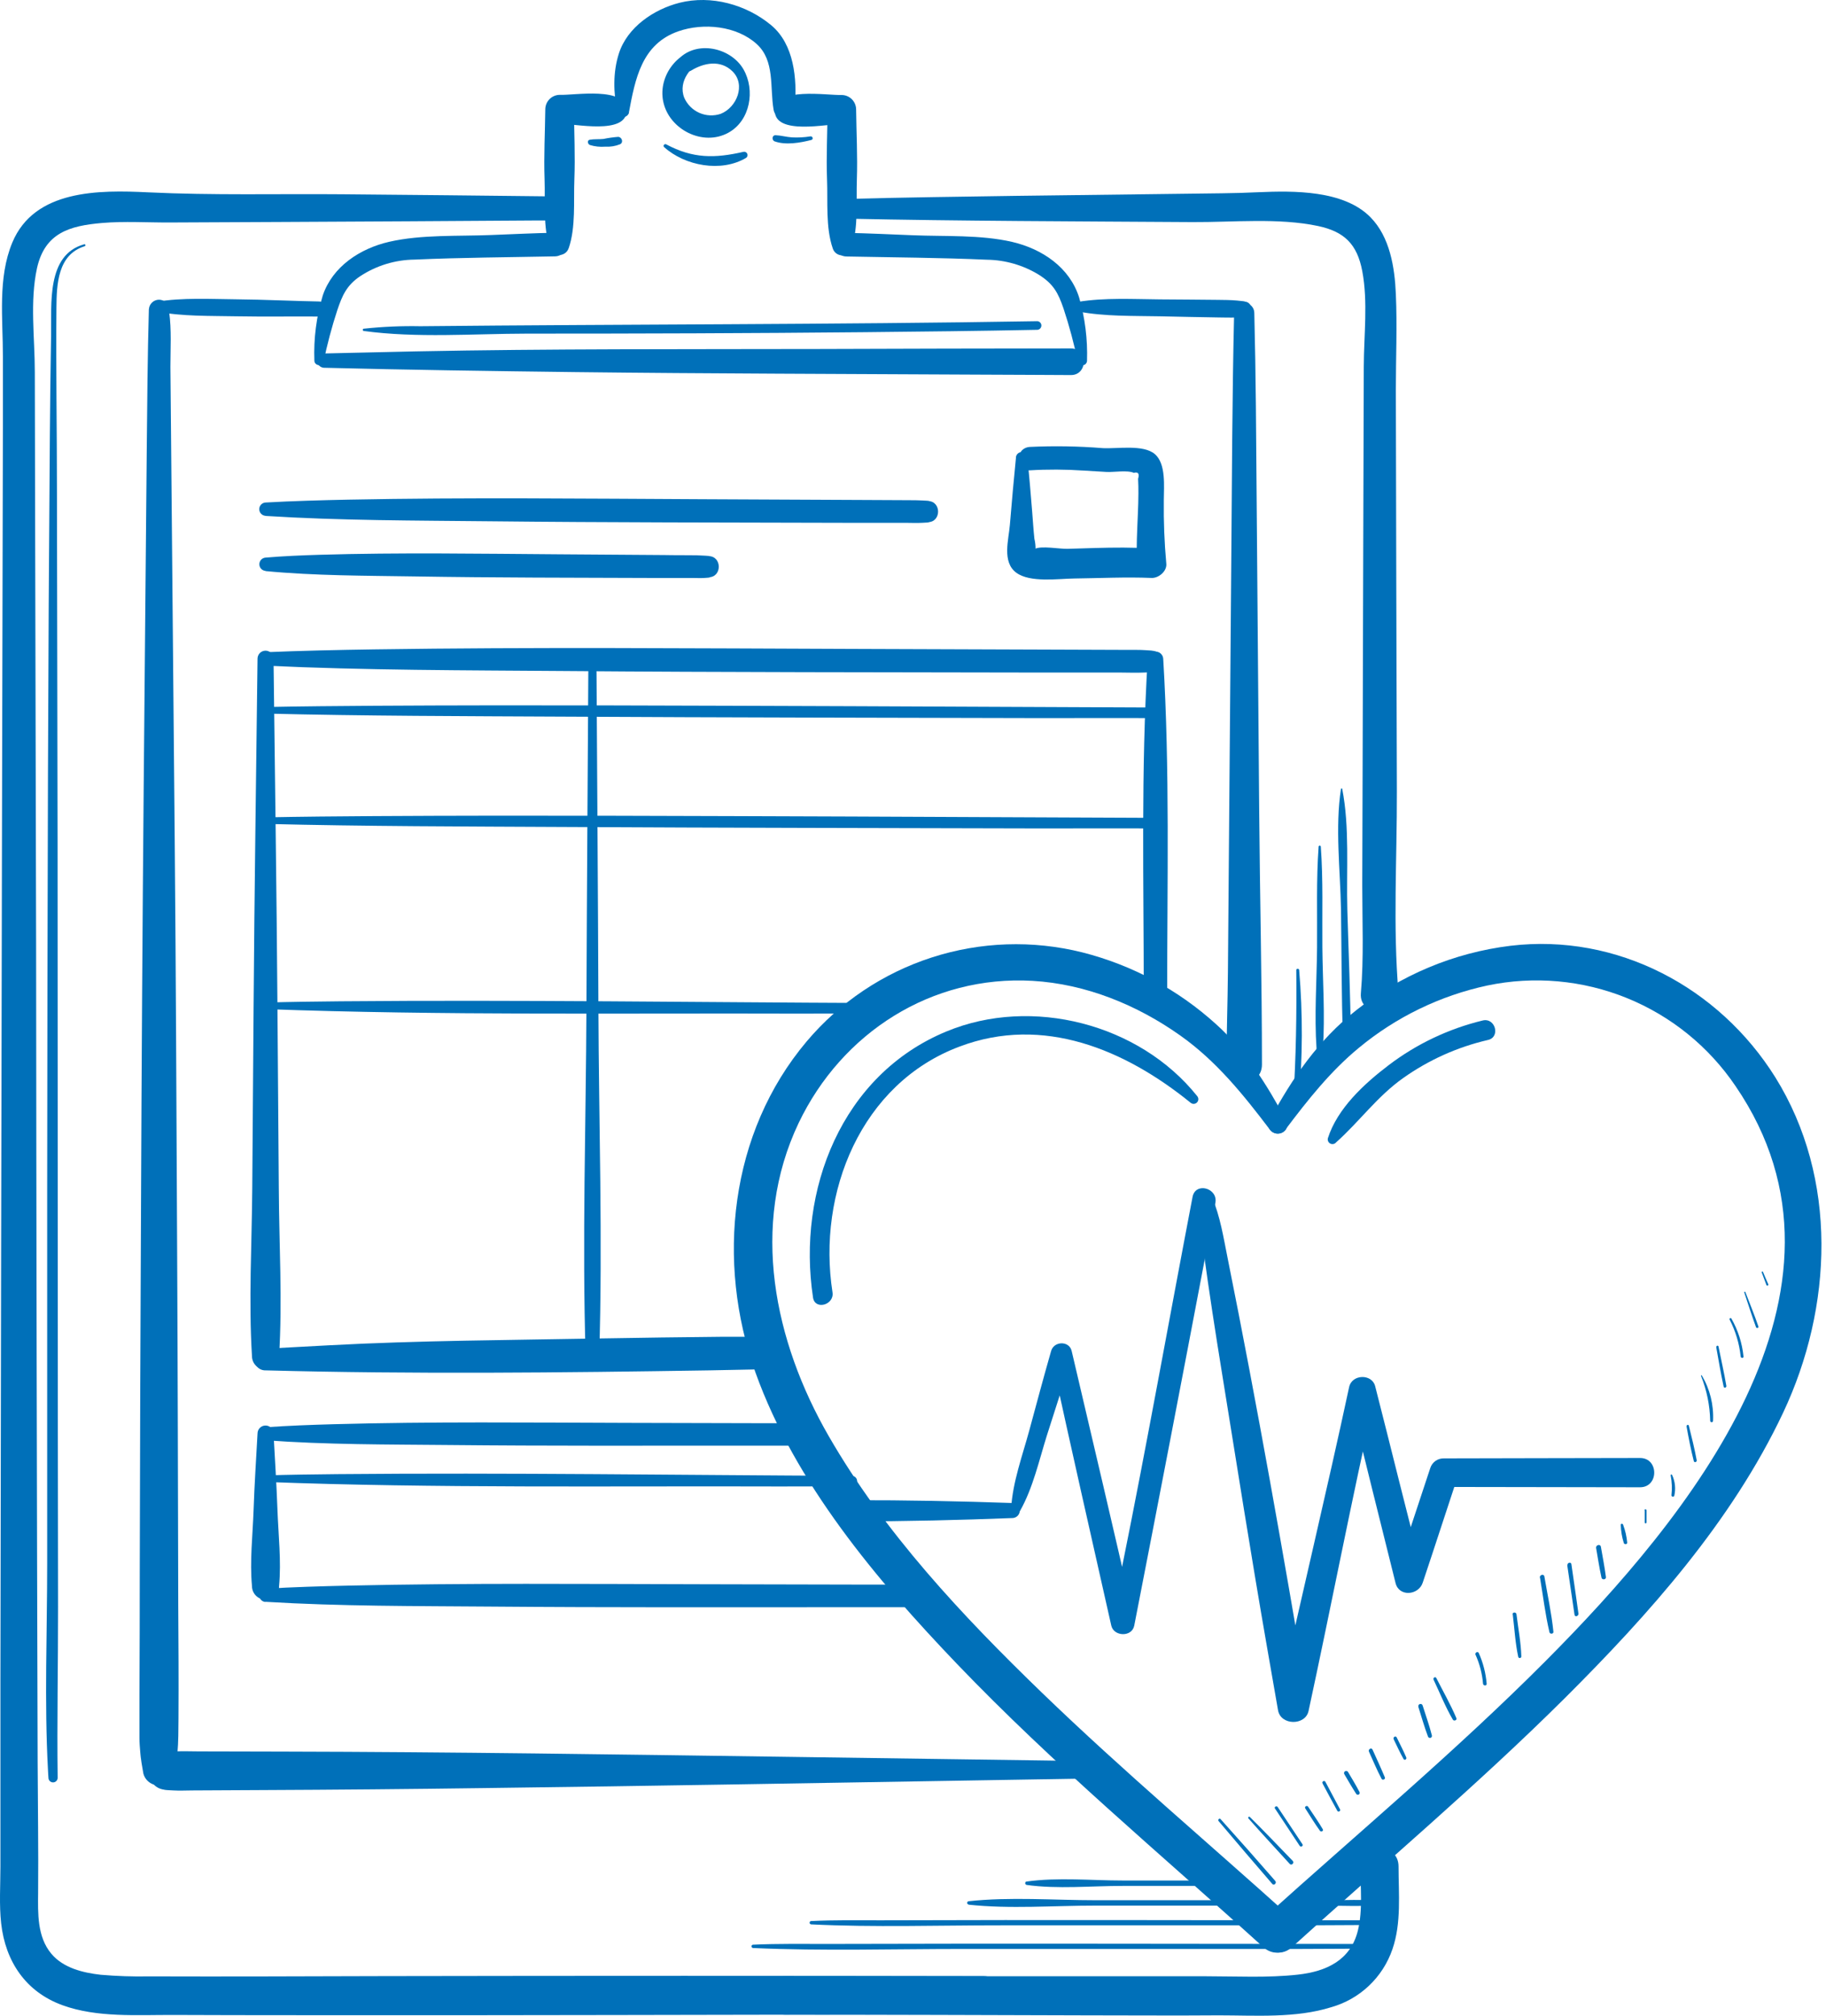 <?xml version="1.0" encoding="UTF-8"?> <svg xmlns="http://www.w3.org/2000/svg" width="290" height="320" viewBox="0 0 290 320" fill="none"> <path d="M193.537 289.102C196.356 292.439 199.196 295.762 202.057 299.073C202.339 299.405 202.82 298.923 202.532 298.598C199.667 295.308 196.773 292.038 193.85 288.79C193.662 288.577 193.362 288.89 193.537 289.102Z" fill="#0070B9"></path> <path d="M198.278 288.683C200.423 291.123 202.657 293.5 204.834 295.902C205.128 296.221 205.615 295.733 205.309 295.42C203.051 293.093 200.811 290.735 198.503 288.452C198.359 288.308 198.14 288.527 198.278 288.683Z" fill="#0070B9"></path> <path d="M202.498 287.119L206.414 293.031C206.595 293.306 207.039 293.031 206.851 292.774C205.546 290.802 204.235 288.833 202.917 286.869C202.748 286.613 202.291 286.869 202.498 287.119Z" fill="#0070B9"></path> <path d="M207.298 287.082C208.067 288.27 208.799 289.497 209.631 290.641C209.819 290.91 210.257 290.641 210.075 290.385C209.356 289.165 208.53 288.001 207.748 286.819C207.567 286.544 207.123 286.819 207.298 287.082Z" fill="#0070B9"></path> <path d="M210.051 283.141C210.827 284.586 211.596 286.037 212.391 287.476C212.547 287.751 212.96 287.507 212.816 287.232C212.053 285.774 211.271 284.329 210.489 282.853C210.333 282.565 209.864 282.853 210.051 283.11V283.141Z" fill="#0070B9"></path> <path d="M213.485 281.627C214.11 282.69 214.736 283.779 215.405 284.805C215.45 284.864 215.515 284.906 215.588 284.92C215.661 284.935 215.737 284.922 215.8 284.883C215.864 284.845 215.912 284.785 215.934 284.713C215.955 284.642 215.95 284.565 215.918 284.498C215.355 283.397 214.698 282.346 214.073 281.276C214.022 281.208 213.948 281.161 213.864 281.145C213.781 281.128 213.694 281.143 213.621 281.186C213.548 281.23 213.493 281.299 213.468 281.38C213.443 281.462 213.449 281.55 213.485 281.627Z" fill="#0070B9"></path> <path d="M217.416 278.086C218.073 279.525 218.667 280.983 219.418 282.39C219.562 282.678 220.043 282.478 219.943 282.171C219.318 280.676 218.642 279.219 217.979 277.755C217.804 277.373 217.241 277.705 217.416 278.086Z" fill="#0070B9"></path> <path d="M221.342 276.116C221.855 277.167 222.336 278.243 222.905 279.244C223.068 279.531 223.456 279.275 223.337 278.993C222.88 277.911 222.33 276.867 221.817 275.816C221.661 275.497 221.191 275.778 221.342 276.091V276.116Z" fill="#0070B9"></path> <path d="M225.242 270.924C225.749 272.5 226.193 274.114 226.781 275.659C226.792 275.7 226.81 275.739 226.836 275.773C226.861 275.807 226.893 275.835 226.93 275.857C226.967 275.878 227.007 275.892 227.049 275.898C227.091 275.904 227.134 275.901 227.175 275.891C227.216 275.88 227.255 275.861 227.288 275.836C227.322 275.81 227.351 275.778 227.372 275.742C227.394 275.705 227.408 275.665 227.414 275.623C227.42 275.581 227.417 275.538 227.406 275.497C227 273.895 226.431 272.319 225.936 270.743C225.805 270.323 225.142 270.505 225.273 270.924H225.242Z" fill="#0070B9"></path> <path d="M227.675 266.651C228.676 268.759 229.552 270.968 230.734 272.994C230.903 273.288 231.435 273.088 231.297 272.757C230.378 270.586 229.183 268.497 228.113 266.395C227.963 266.101 227.538 266.357 227.675 266.651Z" fill="#0070B9"></path> <path d="M234.354 262.723C235 264.168 235.397 265.712 235.53 267.289C235.561 267.659 236.156 267.665 236.106 267.289C235.967 265.608 235.544 263.963 234.855 262.423C234.698 262.072 234.185 262.379 234.342 262.723H234.354Z" fill="#0070B9"></path> <path d="M240.25 256.274C240.519 258.507 240.65 260.828 241.119 263.023C241.133 263.084 241.169 263.138 241.22 263.173C241.271 263.209 241.333 263.224 241.395 263.217C241.457 263.209 241.513 263.178 241.554 263.131C241.594 263.084 241.615 263.023 241.614 262.961C241.545 260.734 241.113 258.482 240.844 256.274C240.8 255.899 240.219 255.892 240.219 256.274H240.25Z" fill="#0070B9"></path> <path d="M244.58 250.456C245.061 253.334 245.412 256.28 246.081 259.12C246.162 259.47 246.763 259.408 246.707 259.032C246.406 256.099 245.768 253.171 245.274 250.275C245.199 249.799 244.48 249.999 244.561 250.469L244.58 250.456Z" fill="#0070B9"></path> <path d="M248.906 248.486C249.294 251.107 249.669 253.734 250.063 256.355C250.126 256.749 250.689 256.58 250.689 256.192C250.326 253.565 249.938 250.938 249.563 248.311C249.5 247.904 248.881 248.079 248.937 248.486H248.906Z" fill="#0070B9"></path> <path d="M253.491 245.758C253.766 247.329 253.998 248.886 254.348 250.469C254.436 250.85 255.099 250.775 255.049 250.369C254.842 248.755 254.523 247.153 254.248 245.552C254.161 245.058 253.404 245.264 253.491 245.758Z" fill="#0070B9"></path> <path d="M257.406 242.08C257.431 243.055 257.593 244.022 257.888 244.952C257.975 245.233 258.451 245.202 258.426 244.883C258.336 243.907 258.115 242.947 257.769 242.03C257.7 241.849 257.4 241.855 257.406 242.08Z" fill="#0070B9"></path> <path d="M261.206 239.747C261.206 240.373 261.206 241.061 261.206 241.717C261.213 241.751 261.232 241.782 261.258 241.803C261.285 241.825 261.319 241.837 261.353 241.837C261.388 241.837 261.421 241.825 261.448 241.803C261.475 241.782 261.493 241.751 261.5 241.717C261.5 241.092 261.5 240.404 261.5 239.747C261.492 239.707 261.471 239.671 261.44 239.645C261.408 239.619 261.369 239.605 261.328 239.605C261.287 239.605 261.248 239.619 261.216 239.645C261.185 239.671 261.164 239.707 261.156 239.747H261.206Z" fill="#0070B9"></path> <path d="M265.33 234.224C265.534 235.264 265.577 236.329 265.455 237.383C265.455 237.639 265.843 237.689 265.906 237.445C266.163 236.333 266.037 235.168 265.549 234.136C265.487 234.005 265.305 234.099 265.33 234.224Z" fill="#0070B9"></path> <path d="M267.851 226.429C268.183 228.306 268.539 230.12 269.002 231.947C269.077 232.247 269.522 232.115 269.465 231.815C269.121 229.97 268.671 228.15 268.214 226.329C268.158 226.104 267.826 226.198 267.87 226.429H267.851Z" fill="#0070B9"></path> <path d="M270.145 218.416C271.061 220.689 271.557 223.109 271.609 225.56C271.609 225.619 271.633 225.677 271.675 225.719C271.717 225.761 271.775 225.785 271.834 225.785C271.894 225.785 271.951 225.761 271.994 225.719C272.036 225.677 272.06 225.619 272.06 225.56C272.187 223.034 271.567 220.528 270.277 218.353C270.239 218.291 270.114 218.353 270.145 218.416Z" fill="#0070B9"></path> <path d="M272.562 213.831C272.938 215.939 273.288 218.047 273.745 220.13C273.807 220.418 274.226 220.293 274.176 220.011C273.813 217.909 273.344 215.826 272.925 213.756C272.881 213.537 272.55 213.631 272.587 213.85L272.562 213.831Z" fill="#0070B9"></path> <path d="M274.691 209.483C275.638 211.312 276.234 213.302 276.449 215.351C276.48 215.639 276.924 215.645 276.899 215.351C276.685 213.228 276.029 211.174 274.972 209.321C274.872 209.139 274.597 209.321 274.691 209.483Z" fill="#0070B9"></path> <path d="M277.008 205.148C277.633 207.025 278.215 208.858 278.884 210.691C278.972 210.928 279.347 210.822 279.266 210.584C278.64 208.745 277.883 206.931 277.189 205.105C277.151 205.011 276.995 205.048 277.026 205.148H277.008Z" fill="#0070B9"></path> <path d="M279.787 201.989C280.038 202.652 280.288 203.309 280.526 203.972C280.531 203.996 280.541 204.018 280.555 204.037C280.57 204.056 280.589 204.071 280.61 204.082C280.631 204.093 280.654 204.099 280.678 204.1C280.702 204.101 280.726 204.097 280.748 204.087C280.77 204.078 280.79 204.064 280.806 204.046C280.822 204.028 280.834 204.007 280.84 203.984C280.847 203.961 280.849 203.937 280.845 203.913C280.842 203.89 280.833 203.867 280.82 203.847C280.532 203.222 280.263 202.558 279.988 201.908C279.938 201.795 279.744 201.877 279.787 201.989Z" fill="#0070B9"></path> <path d="M128.794 305.498C138.803 305.986 148.937 305.642 158.964 305.648C175.12 305.648 191.28 305.648 207.444 305.648C211.147 305.648 214.806 305.592 218.559 305.592C219.185 305.592 219.185 304.853 218.559 304.853C192.287 304.853 166.126 304.76 139.91 304.853C136.213 304.853 132.491 304.791 128.8 304.972C128.738 304.982 128.682 305.013 128.641 305.061C128.6 305.109 128.578 305.169 128.578 305.232C128.578 305.295 128.6 305.355 128.641 305.403C128.682 305.45 128.738 305.482 128.8 305.492L128.794 305.498Z" fill="#0070B9"></path> <path d="M119.574 309.251C130.721 309.745 141.949 309.395 153.103 309.401C170.885 309.401 188.667 309.401 206.449 309.401C210.484 309.401 214.806 309.345 218.56 309.345C219.185 309.345 219.185 308.607 218.56 308.607C189.785 308.607 160.641 308.513 131.684 308.607C127.656 308.607 123.602 308.544 119.574 308.726C119.512 308.735 119.455 308.767 119.415 308.814C119.374 308.862 119.351 308.923 119.351 308.985C119.351 309.048 119.374 309.109 119.415 309.156C119.455 309.204 119.512 309.235 119.574 309.245V309.251Z" fill="#0070B9"></path> <path d="M211.43 302.539C213.789 302.539 216.203 302.67 218.549 302.464C218.647 302.464 218.741 302.425 218.81 302.356C218.879 302.286 218.918 302.193 218.918 302.095C218.918 301.997 218.879 301.903 218.81 301.834C218.741 301.764 218.647 301.726 218.549 301.726C216.203 301.525 213.789 301.663 211.43 301.657C211.322 301.67 211.223 301.722 211.151 301.803C211.079 301.884 211.039 301.989 211.039 302.098C211.039 302.207 211.079 302.311 211.151 302.393C211.223 302.474 211.322 302.526 211.43 302.539Z" fill="#0070B9"></path> <path d="M153.811 302.37C160.404 303.083 167.367 302.514 173.985 302.52C180.703 302.52 187.278 302.52 194.159 302.52C194.219 302.528 194.281 302.522 194.339 302.504C194.397 302.486 194.451 302.455 194.497 302.415C194.543 302.374 194.579 302.325 194.604 302.269C194.629 302.213 194.642 302.153 194.642 302.092C194.642 302.031 194.629 301.97 194.604 301.915C194.579 301.859 194.543 301.809 194.497 301.769C194.451 301.728 194.397 301.698 194.339 301.68C194.281 301.662 194.219 301.656 194.159 301.663C187.278 301.663 180.703 301.663 173.985 301.663C167.367 301.663 160.411 301.107 153.824 301.826C153.762 301.836 153.705 301.867 153.665 301.915C153.624 301.962 153.601 302.023 153.601 302.085C153.601 302.148 153.624 302.209 153.665 302.256C153.705 302.304 153.762 302.335 153.824 302.345L153.811 302.37Z" fill="#0070B9"></path> <path d="M211.43 298.16C213.789 298.16 216.203 298.291 218.549 298.085C218.647 298.085 218.741 298.046 218.81 297.977C218.879 297.908 218.918 297.814 218.918 297.716C218.918 297.618 218.879 297.524 218.81 297.455C218.741 297.386 218.647 297.347 218.549 297.347C216.203 297.147 213.789 297.284 211.43 297.278C211.322 297.291 211.223 297.343 211.151 297.424C211.079 297.505 211.039 297.61 211.039 297.719C211.039 297.828 211.079 297.933 211.151 298.014C211.223 298.095 211.322 298.147 211.43 298.16Z" fill="#0070B9"></path> <path d="M162.998 299.23C167.939 299.93 173.332 299.386 178.305 299.392C183.584 299.392 189.158 299.392 194.162 299.392C194.223 299.4 194.284 299.394 194.343 299.376C194.401 299.358 194.455 299.327 194.5 299.287C194.546 299.246 194.583 299.197 194.608 299.141C194.633 299.085 194.646 299.025 194.646 298.964C194.646 298.903 194.633 298.842 194.608 298.787C194.583 298.731 194.546 298.681 194.5 298.641C194.455 298.6 194.401 298.57 194.343 298.552C194.284 298.534 194.223 298.528 194.162 298.535C189.158 298.535 183.584 298.535 178.305 298.535C173.332 298.535 167.946 298.004 163.01 298.704C162.76 298.742 162.754 299.173 163.01 299.205L162.998 299.23Z" fill="#0070B9"></path> <path d="M205.872 153.985C205.941 160.966 205.834 167.878 205.384 174.847C205.346 175.416 206.216 175.403 206.26 174.847C206.892 167.908 206.915 160.928 206.328 153.985C206.319 153.931 206.292 153.882 206.25 153.846C206.208 153.811 206.155 153.791 206.1 153.791C206.045 153.791 205.992 153.811 205.95 153.846C205.909 153.882 205.881 153.931 205.872 153.985Z" fill="#0070B9"></path> <path d="M209.421 134.387C209.033 139.704 209.221 145.109 209.171 150.438C209.121 155.768 208.727 161.197 209.089 166.496C209.103 166.62 209.162 166.734 209.255 166.817C209.348 166.9 209.468 166.946 209.593 166.946C209.718 166.946 209.838 166.9 209.931 166.817C210.024 166.734 210.083 166.62 210.096 166.496C210.459 161.197 210.065 155.755 210.015 150.438C209.965 145.121 210.153 139.698 209.765 134.387C209.757 134.347 209.736 134.311 209.704 134.285C209.673 134.259 209.634 134.245 209.593 134.245C209.552 134.245 209.513 134.259 209.481 134.285C209.45 134.311 209.429 134.347 209.421 134.387Z" fill="#0070B9"></path> <path d="M212.973 125.21C212.016 131.372 212.867 138.196 212.973 144.421C213.067 151.226 213.048 158.045 213.28 164.851C213.28 165.017 213.346 165.176 213.463 165.293C213.58 165.41 213.739 165.476 213.905 165.476C214.071 165.476 214.23 165.41 214.348 165.293C214.465 165.176 214.531 165.017 214.531 164.851C214.475 158.045 214.174 151.226 213.98 144.421C213.805 138.165 214.374 131.328 213.161 125.21C213.161 125.141 213.017 125.135 213.011 125.21H212.973Z" fill="#0070B9"></path> <path d="M190.127 174.002C180.944 162.517 163.854 158.132 150.318 163.743C133.647 170.624 126.547 188.99 129.124 205.999C129.437 208.026 132.534 207.169 132.214 205.148C129.762 189.403 136.731 171.994 152.413 166.139C165.675 161.135 178.686 166.627 189.076 175.053C189.218 175.179 189.403 175.246 189.593 175.241C189.782 175.235 189.963 175.157 190.097 175.023C190.231 174.889 190.309 174.708 190.315 174.519C190.32 174.329 190.253 174.144 190.127 174.002Z" fill="#0070B9"></path> <path d="M212.13 181.415C215.883 178.081 218.698 174.078 222.845 171.144C226.902 168.269 231.481 166.214 236.326 165.095C238.334 164.632 237.483 161.517 235.475 162.005C230.062 163.315 224.979 165.73 220.543 169.098C216.684 172.032 212.411 175.936 210.891 180.69C210.85 180.848 210.862 181.016 210.925 181.168C210.988 181.319 211.099 181.445 211.241 181.528C211.383 181.61 211.548 181.643 211.711 181.623C211.873 181.603 212.025 181.53 212.142 181.415H212.13Z" fill="#0070B9"></path> <path d="M57.748 52.541C66.187 53.692 75.151 52.979 83.64 52.966C101.543 52.966 119.452 52.91 137.355 52.735C146.494 52.647 155.627 52.541 164.766 52.359C164.937 52.343 165.095 52.264 165.21 52.137C165.325 52.011 165.389 51.846 165.389 51.674C165.389 51.503 165.325 51.338 165.21 51.212C165.095 51.085 164.937 51.006 164.766 50.989C132.101 51.54 99.428 51.459 66.756 51.79C63.748 51.73 60.74 51.862 57.748 52.184C57.573 52.184 57.573 52.516 57.748 52.541Z" fill="#0070B9"></path> <path d="M93.646 23.009C94.455 23.26 95.305 23.354 96.148 23.284C96.948 23.331 97.747 23.198 98.488 22.896C99.07 22.602 98.757 21.745 98.175 21.727C97.389 21.788 96.608 21.898 95.836 22.058C95.116 22.133 94.385 22.058 93.671 22.183C93.208 22.265 93.327 22.871 93.671 23.009H93.646Z" fill="#0070B9"></path> <path d="M128.699 21.651C127.731 21.807 126.75 21.859 125.771 21.808C124.896 21.752 124.045 21.501 123.169 21.464C122.581 21.464 122.544 22.265 123.038 22.446C124.789 23.072 127.098 22.671 128.855 22.221C129.231 22.121 129.068 21.595 128.699 21.651Z" fill="#0070B9"></path> <path d="M105.468 23.346C108.771 26.337 114.539 27.413 118.486 25.067C118.589 24.998 118.666 24.896 118.702 24.777C118.738 24.658 118.731 24.53 118.683 24.416C118.635 24.302 118.548 24.208 118.438 24.151C118.327 24.093 118.2 24.077 118.079 24.103C113.5 25.154 110.06 25.186 105.8 22.915C105.537 22.777 105.23 23.128 105.468 23.346Z" fill="#0070B9"></path> <path d="M13.342 38.791C7.368 40.462 8.2 48.225 8.113 53.267C8.021 58.559 7.956 63.851 7.919 69.143C7.777 86.987 7.677 104.832 7.619 122.677C7.548 144.758 7.506 166.836 7.493 188.909C7.493 208.676 7.493 228.443 7.493 248.211C7.493 259.095 7.031 270.105 7.619 280.977C7.619 281.408 7.687 281.921 7.694 282.228C7.694 282.422 7.771 282.608 7.908 282.745C8.045 282.882 8.231 282.96 8.425 282.96C8.62 282.96 8.806 282.882 8.943 282.745C9.08 282.608 9.157 282.422 9.157 282.228C9.039 273.389 9.232 264.118 9.22 255.148C9.191 236.694 9.176 218.241 9.176 199.787C9.176 177.956 9.166 156.129 9.145 134.306C9.12 115.51 9.086 96.715 9.045 77.919C9.045 68.217 8.876 58.527 8.963 48.806C8.995 45.084 9.182 40.412 13.442 39.092C13.485 39.08 13.521 39.052 13.542 39.014C13.564 38.976 13.57 38.931 13.558 38.888C13.546 38.846 13.518 38.81 13.48 38.788C13.442 38.767 13.397 38.761 13.355 38.773L13.342 38.791Z" fill="#0070B9"></path> <path d="M93.448 104.567C93.342 123.021 93.204 141.474 93.136 159.928C93.067 178.381 92.441 196.872 93.01 215.288C93.01 215.574 93.124 215.847 93.326 216.049C93.527 216.251 93.801 216.364 94.086 216.364C94.372 216.364 94.645 216.251 94.847 216.049C95.049 215.847 95.162 215.574 95.162 215.288C95.732 196.872 95.1 178.381 95.037 159.928C94.975 141.474 94.831 123.021 94.725 104.567C94.725 104.401 94.659 104.242 94.541 104.125C94.424 104.007 94.265 103.942 94.099 103.942C93.933 103.942 93.774 104.007 93.657 104.125C93.539 104.242 93.473 104.401 93.473 104.567H93.448Z" fill="#0070B9"></path> <path d="M42.154 113.281C58.03 113.675 73.906 113.688 89.783 113.769C115.061 113.907 140.333 113.938 165.611 114C171.178 114 177.803 113.969 182.895 114C183.105 113.982 183.301 113.886 183.444 113.73C183.587 113.574 183.666 113.37 183.666 113.159C183.666 112.948 183.587 112.744 183.444 112.588C183.301 112.432 183.105 112.336 182.895 112.318C167.688 112.274 150.954 112.161 135.266 112.111C109.988 112.03 84.709 111.892 59.438 112.043C53.676 112.08 47.915 112.13 42.154 112.243C42.023 112.257 41.903 112.319 41.816 112.416C41.728 112.514 41.68 112.64 41.68 112.771C41.68 112.902 41.728 113.029 41.816 113.126C41.903 113.224 42.023 113.286 42.154 113.3V113.281Z" fill="#0070B9"></path> <path d="M42.154 235.262C69.377 236.288 96.689 235.887 123.925 235.981C127.547 235.981 132.219 235.95 135.353 235.981C135.564 235.963 135.76 235.867 135.903 235.711C136.046 235.555 136.125 235.351 136.125 235.14C136.125 234.928 136.046 234.725 135.903 234.569C135.76 234.413 135.564 234.317 135.353 234.299C108.737 234.186 80.693 233.773 53.582 234.023C49.773 234.061 45.963 234.111 42.154 234.224C42.023 234.238 41.903 234.299 41.816 234.397C41.728 234.495 41.68 234.621 41.68 234.752C41.68 234.883 41.728 235.01 41.816 235.107C41.903 235.205 42.023 235.266 42.154 235.281V235.262Z" fill="#0070B9"></path> <path d="M42.154 130.796C58.03 131.19 73.906 131.203 89.783 131.284C115.061 131.422 140.333 131.453 165.611 131.516C171.178 131.516 177.803 131.484 182.895 131.516C183.105 131.497 183.301 131.401 183.444 131.245C183.587 131.089 183.666 130.886 183.666 130.674C183.666 130.463 183.587 130.259 183.444 130.103C183.301 129.948 183.105 129.851 182.895 129.833C167.688 129.789 150.954 129.676 135.266 129.626C109.988 129.545 84.709 129.408 59.438 129.558C53.676 129.595 47.915 129.645 42.154 129.758C42.023 129.772 41.903 129.834 41.816 129.931C41.728 130.029 41.68 130.155 41.68 130.286C41.68 130.417 41.728 130.544 41.816 130.641C41.903 130.739 42.023 130.801 42.154 130.815V130.796Z" fill="#0070B9"></path> <path d="M42.154 160.197C70.335 161.223 98.597 160.822 126.79 160.916C130.58 160.916 135.441 160.885 138.744 160.916C138.954 160.898 139.151 160.801 139.293 160.646C139.436 160.49 139.516 160.286 139.516 160.075C139.516 159.863 139.436 159.66 139.293 159.504C139.151 159.348 138.954 159.252 138.744 159.233C111.182 159.121 82.17 158.708 54.108 158.958C50.123 158.996 46.139 159.046 42.154 159.158C42.023 159.173 41.903 159.234 41.816 159.332C41.728 159.429 41.68 159.556 41.68 159.687C41.68 159.818 41.728 159.944 41.816 160.042C41.903 160.14 42.023 160.201 42.154 160.216V160.197Z" fill="#0070B9"></path> <path d="M204.165 179.301C207.681 174.64 211.265 170.099 215.788 166.364C221.703 161.463 228.713 158.061 236.224 156.45C243.636 154.901 251.342 155.592 258.36 158.436C265.377 161.28 271.39 166.148 275.633 172.42C297.878 204.948 267.883 241.192 245.464 263.693C231.182 278.03 215.65 291.01 200.637 304.553C197.547 307.337 202.12 311.897 205.197 309.113C219.672 295.977 234.598 283.416 248.479 269.623C261.884 256.267 275.039 241.536 283.19 224.271C291.078 207.544 291.948 187.076 281.939 171.006C272.981 156.706 256.811 148.13 239.896 150.144C230.921 151.238 222.424 154.793 215.344 160.415C209.338 165.138 205.254 171.144 201.644 177.799C200.712 179.526 203.083 180.789 204.209 179.301H204.165Z" fill="#0070B9"></path> <path d="M204.226 177.799C201.23 172.263 197.889 166.865 193.166 162.624C187.121 157.128 179.817 153.203 171.898 151.195C164.007 149.222 155.721 149.5 147.981 151.999C140.241 154.498 133.357 159.117 128.11 165.332C115.874 179.839 113.672 200.288 119.978 217.878C126.283 235.468 139.169 250.757 151.968 264.131C167.263 280.101 184.265 294.282 200.642 309.12C203.719 311.903 208.298 307.343 205.208 304.559C191.978 292.63 178.347 281.139 165.524 268.766C152.825 256.499 140.464 243.344 131.6 227.962C122.949 212.949 119.09 194.564 126.834 178.287C133.715 163.9 147.977 154.798 163.978 155.712C172.442 156.2 180.587 159.527 187.461 164.4C193.179 168.448 197.47 173.783 201.661 179.307C202.787 180.796 205.164 179.532 204.226 177.806V177.799Z" fill="#0070B9"></path> <path d="M160.853 238.608C152.365 238.314 143.845 238.146 135.35 238.164C133.185 238.164 133.185 241.53 135.35 241.523C143.845 241.523 152.365 241.317 160.853 240.992C161.154 240.97 161.436 240.835 161.642 240.614C161.847 240.393 161.961 240.102 161.961 239.8C161.961 239.498 161.847 239.207 161.642 238.986C161.436 238.765 161.154 238.63 160.853 238.608Z" fill="#0070B9"></path> <path d="M162.006 239.847C164.064 236.213 165.033 231.79 166.278 227.836C167.598 223.664 168.943 219.667 170.2 215.288H166.935C170.063 229.676 173.278 243.819 176.487 258.056C176.887 259.833 179.784 259.933 180.14 258.056C183.964 238.456 187.739 218.856 191.463 199.255C191.982 196.497 192.495 193.732 193.02 190.973C193.477 188.615 189.892 187.608 189.405 189.979C185.651 209.577 182.142 229.3 178.182 248.861C177.626 251.607 177.013 254.04 176.487 257.168H180.14C176.856 242.781 173.541 228.681 170.2 214.475C169.813 212.811 167.379 212.886 166.935 214.475C165.728 218.679 164.608 222.888 163.463 227.105C162.375 231.108 160.824 235.299 160.586 239.465C160.592 239.63 160.65 239.788 160.753 239.916C160.855 240.045 160.996 240.137 161.155 240.18C161.314 240.223 161.482 240.213 161.635 240.153C161.788 240.093 161.918 239.986 162.006 239.847Z" fill="#0070B9"></path> <path d="M190.48 190.517C190.292 193.225 190.767 195.871 191.149 198.649C192.031 205.098 193.026 211.535 194.07 217.966C196.41 232.447 198.687 246.941 201.208 261.391L202.972 271.499C203.397 273.952 207.313 273.97 207.82 271.625C211.435 254.91 214.701 237.845 218.398 221.581H214.263C216.715 231.59 219.161 241.367 221.638 251.313C222.195 253.553 225.291 253.265 225.954 251.251C227.831 245.652 229.657 239.991 231.509 234.411C230.783 234.968 230.058 235.506 229.332 236.056C239.71 236.056 250.094 236.106 260.472 236.106C263.468 236.106 263.468 231.459 260.472 231.459C250.094 231.459 239.71 231.515 229.332 231.521C228.853 231.505 228.381 231.645 227.988 231.92C227.595 232.195 227.303 232.591 227.155 233.047C225.316 238.677 223.477 244.101 221.638 249.731H225.954C223.452 240.347 220.95 229.988 218.398 220.055C217.891 218.066 214.713 218.122 214.263 220.211C210.685 236.882 206.675 253.446 202.972 270.336H207.82C203.81 246.565 199.688 223.208 194.984 199.812C194.314 196.484 193.801 193.125 192.481 190.029C192.025 188.984 190.605 189.585 190.511 190.517H190.48Z" fill="#0070B9"></path> <path d="M23.643 49.057C23.437 56.526 23.375 63.988 23.306 71.464L22.818 125.21C22.626 147.092 22.486 168.971 22.399 190.848C22.299 210.269 22.232 229.695 22.198 249.124C22.198 255.821 22.182 262.519 22.148 269.216C22.148 271.437 22.148 273.658 22.148 275.872C22.148 276.679 22.217 277.486 22.286 278.293C22.286 278.518 22.442 279.675 22.367 279.05C22.292 278.424 22.436 279.582 22.474 279.832C22.511 280.082 22.549 280.326 22.599 280.564C22.649 280.801 22.711 281.227 22.768 281.558C22.88 281.986 23.104 282.376 23.416 282.689C23.728 283.003 24.117 283.227 24.544 283.341C23.919 282.534 23.343 281.733 22.718 280.927V280.97C22.718 284.098 27.722 284.098 27.722 280.97V280.933C27.096 281.74 26.471 282.54 25.877 283.347C26.309 283.244 26.707 283.027 27.028 282.72C27.349 282.412 27.582 282.024 27.703 281.596C27.759 281.264 27.81 280.933 27.872 280.601C27.935 280.27 27.96 280.113 27.997 279.869C28.053 279.525 28.097 279.181 28.141 278.837C28.01 279.826 28.141 278.737 28.179 278.331C28.341 276.498 28.335 274.665 28.348 272.826C28.385 266.808 28.348 260.784 28.31 254.766C28.26 236.2 28.235 217.634 28.135 199.093C28.022 177.199 27.947 155.255 27.747 133.342C27.576 114.488 27.405 95.637 27.234 76.787L27.065 58.246C27.065 55.418 27.265 52.328 26.859 49.488C26.849 49.355 26.849 49.221 26.859 49.088C26.833 48.68 26.653 48.297 26.355 48.017C26.057 47.736 25.663 47.581 25.254 47.581C24.845 47.581 24.452 47.736 24.154 48.017C23.855 48.297 23.675 48.68 23.65 49.088L23.643 49.057Z" fill="#0070B9"></path> <path d="M196.002 49.688C195.683 63.137 195.652 76.587 195.54 90.048C195.364 111.479 195.189 132.9 195.014 154.31C194.977 159.221 194.789 163.994 194.789 168.998C194.789 172.751 200.419 172.751 200.419 168.998C200.419 155.861 200.087 142.131 199.981 128.682C199.806 107.251 199.631 85.824 199.455 64.401C199.412 59.49 199.318 54.592 199.205 49.682C199.205 49.257 199.037 48.85 198.736 48.55C198.436 48.249 198.029 48.081 197.604 48.081C197.179 48.081 196.772 48.249 196.472 48.55C196.171 48.85 196.002 49.257 196.002 49.682V49.688Z" fill="#0070B9"></path> <path d="M87.706 31.178C76.613 31.049 65.522 30.937 54.433 30.841C44.155 30.753 33.79 31.028 23.525 30.534C15.712 30.153 5.472 30.078 1.956 38.504C-0.389 44.133 0.468 50.639 0.461 56.576C0.461 60.329 0.461 64.095 0.461 67.873C0.411 88.803 0.363 109.732 0.317 130.659C0.217 176.01 0.134 221.36 0.067 266.708C0.067 276.579 0.067 286.45 0.067 296.321C0.067 299.305 -0.146 302.401 0.186 305.354C0.862 311.397 4.102 316.213 9.907 318.328C15.431 320.336 21.755 319.854 27.578 319.879C33.834 319.904 40.104 319.916 46.389 319.916C80.65 319.967 114.917 319.829 149.178 319.81H156.159C160.087 319.81 160.093 313.724 156.159 313.711C124.506 313.653 92.856 313.653 61.208 313.711C48.697 313.742 36.186 313.799 23.675 313.755C21.11 313.804 18.544 313.718 15.987 313.498C13.178 313.179 10.057 312.429 8.155 310.164C5.891 307.462 6.022 303.752 6.054 300.45C6.116 293.569 6.004 286.644 5.979 279.738C5.849 236.525 5.768 193.313 5.735 150.1L5.584 84.763L5.528 59.028C5.528 53.642 4.721 47.849 5.878 42.563C7.13 36.977 11.027 35.845 16.187 35.401C19.784 35.094 23.381 35.338 26.991 35.32L44.443 35.238C57.98 35.176 71.515 35.096 85.047 35.001H87.737C90.208 35.001 90.208 31.197 87.737 31.166L87.706 31.178Z" fill="#0070B9"></path> <path d="M216.051 296.296C216.051 299.605 216.452 303.221 215.663 306.449C214.512 311.197 210.659 312.967 206.149 313.474C201.326 314.012 196.322 313.736 191.474 313.736C177.203 313.736 162.936 313.736 148.674 313.736C140.68 313.736 132.681 313.736 124.678 313.736C120.756 313.736 120.75 319.842 124.678 319.835C140.598 319.835 156.512 319.898 172.426 319.942C179.47 319.942 186.513 319.998 193.557 319.942C199.412 319.942 205.774 320.417 211.403 318.653C213.652 318.02 215.712 316.851 217.409 315.246C219.105 313.641 220.387 311.648 221.143 309.439C222.588 305.26 222.113 300.644 222.113 296.302C222.113 292.405 216.07 292.399 216.051 296.302V296.296Z" fill="#0070B9"></path> <path d="M134.414 34.713C152.737 35.101 171.071 35.138 189.393 35.257C195.862 35.295 203.043 34.55 209.342 35.883C213.477 36.771 215.529 38.729 216.348 43.026C217.28 47.925 216.605 53.229 216.592 58.19C216.559 67.919 216.529 77.646 216.504 87.371C216.471 99.231 216.438 111.092 216.404 122.952L216.348 140.536C216.348 146.228 216.617 152.021 216.129 157.695C215.798 161.542 222.441 161.548 222.109 157.695C221.202 147.142 221.878 136.251 221.847 125.654L221.753 92.682L221.684 61.893C221.684 56.832 221.909 51.734 221.684 46.68C221.509 42.47 220.746 37.622 217.649 34.482C213.389 30.159 205.445 30.278 199.84 30.516C197.926 30.603 196.037 30.666 194.116 30.684C183.24 30.818 172.36 30.953 161.475 31.091C152.455 31.223 143.435 31.341 134.414 31.585C132.406 31.635 132.4 34.669 134.414 34.713Z" fill="#0070B9"></path> <path d="M51.421 58.383C64.745 58.721 78.069 58.909 91.4 59.072C112.749 59.322 134.112 59.353 155.462 59.472C160.335 59.472 165.207 59.535 170.08 59.541C172.802 59.541 172.802 55.325 170.08 55.318C156.756 55.318 143.426 55.368 130.102 55.406C108.752 55.456 87.384 55.356 66.034 55.781C61.161 55.881 56.288 56.006 51.421 56.113C51.135 56.134 50.867 56.263 50.671 56.474C50.476 56.684 50.367 56.961 50.367 57.248C50.367 57.535 50.476 57.812 50.671 58.023C50.867 58.233 51.135 58.362 51.421 58.383Z" fill="#0070B9"></path> <path d="M51.386 57.445C51.956 54.683 52.681 51.956 53.557 49.275C54.358 46.898 55.046 45.303 57.198 43.852C59.765 42.163 62.763 41.247 65.836 41.212C73.261 40.881 80.699 40.849 88.131 40.699C90.545 40.655 90.552 36.902 88.131 36.946C84.759 37.015 81.387 37.177 78.022 37.309C72.761 37.528 66.969 37.209 61.814 38.385C57.179 39.448 52.819 42.307 51.261 46.905C50.247 50.254 49.797 53.748 49.929 57.245C49.929 58.058 51.18 58.289 51.386 57.445Z" fill="#0070B9"></path> <path d="M90.318 39.411C91.462 36.07 91.081 31.973 91.218 28.495C91.362 24.742 91.181 21.076 91.156 17.36L88.879 19.631C91.193 19.631 99.513 21.476 99.513 17.56C99.513 13.645 91.2 15.158 88.879 15.058C88.278 15.066 87.703 15.309 87.278 15.734C86.853 16.159 86.61 16.734 86.602 17.335C86.558 21.051 86.358 24.735 86.489 28.47C86.608 31.954 86.208 36.039 87.334 39.386C87.434 39.703 87.632 39.98 87.9 40.178C88.169 40.374 88.493 40.481 88.826 40.481C89.159 40.481 89.483 40.374 89.751 40.178C90.019 39.98 90.218 39.703 90.318 39.386V39.411Z" fill="#0070B9"></path> <path d="M172.638 57.245C172.744 53.864 172.322 50.487 171.387 47.236C169.885 42.457 165.525 39.517 160.752 38.404C155.748 37.246 150.081 37.559 144.951 37.346C141.448 37.202 137.945 37.04 134.436 36.965C132.021 36.921 132.021 40.674 134.436 40.718C141.867 40.868 149.305 40.899 156.73 41.231C159.637 41.27 162.48 42.088 164.962 43.602C167.289 45.059 168.046 46.473 168.903 48.969C169.825 51.754 170.585 54.591 171.18 57.464C171.231 57.634 171.341 57.78 171.491 57.877C171.64 57.973 171.819 58.012 171.995 57.988C172.171 57.964 172.332 57.878 172.45 57.745C172.568 57.612 172.635 57.441 172.638 57.264V57.245Z" fill="#0070B9"></path> <path d="M135.234 39.411C136.36 36.064 135.96 31.973 136.085 28.495C136.21 24.742 136.01 21.076 135.966 17.36C135.959 16.759 135.717 16.183 135.292 15.758C134.866 15.332 134.291 15.09 133.689 15.083C131.343 15.158 123.023 13.739 123.055 17.585C123.055 21.508 131.393 19.687 133.689 19.656L131.418 17.385C131.418 21.101 131.206 24.785 131.349 28.52C131.487 32.004 131.105 36.095 132.256 39.436C132.354 39.754 132.552 40.033 132.82 40.231C133.088 40.429 133.412 40.535 133.745 40.535C134.078 40.535 134.403 40.429 134.671 40.231C134.939 40.033 135.136 39.754 135.234 39.436V39.411Z" fill="#0070B9"></path> <path d="M99.876 17.886C100.883 12.494 101.916 6.983 107.752 4.962C111.724 3.586 116.979 4.086 120.188 7.001C123.096 9.654 122.246 13.882 122.859 17.41C123.215 19.443 126.087 18.762 126.237 16.954C126.606 12.506 126.118 7.039 122.483 4.005C118.536 0.721 112.95 -0.824 107.927 0.439C103.83 1.478 99.632 4.318 98.294 8.478C97.305 11.549 97.443 14.764 98.031 17.861C98.085 18.069 98.207 18.252 98.376 18.384C98.546 18.515 98.755 18.586 98.969 18.586C99.184 18.586 99.392 18.515 99.562 18.384C99.732 18.252 99.853 18.069 99.908 17.861L99.876 17.886Z" fill="#0070B9"></path> <path d="M112.035 7.702C107.8 7.702 104.478 11.981 105.329 16.103C106.236 20.551 111.622 23.303 115.675 21.07C119.166 19.156 119.973 14.308 118.078 11.011C116.182 7.714 111.09 6.407 108.069 9.078C106.899 10.117 108.407 12.018 109.727 11.224C111.766 9.973 114.412 9.435 116.332 11.33C118.484 13.451 117.014 17.066 114.456 18.073C113.349 18.445 112.143 18.391 111.075 17.921C110.006 17.452 109.15 16.6 108.676 15.534C107.618 12.875 109.827 10.217 112.241 9.391C112.438 9.331 112.606 9.204 112.717 9.031C112.828 8.858 112.873 8.651 112.845 8.448C112.818 8.244 112.718 8.058 112.565 7.921C112.412 7.784 112.215 7.707 112.01 7.702H112.035Z" fill="#0070B9"></path> <path d="M171.23 49.451C175.44 50.258 179.925 50.126 184.21 50.214C187.275 50.276 190.334 50.352 193.399 50.395C194.406 50.395 195.432 50.452 196.446 50.395C196.708 50.395 198.141 50.27 197.603 50.264C199.135 50.264 199.135 47.899 197.603 47.874C198.141 47.874 196.708 47.737 196.446 47.712C195.432 47.618 194.406 47.618 193.399 47.605C190.334 47.568 187.275 47.555 184.21 47.53C179.931 47.493 175.452 47.236 171.23 47.918C171.064 47.968 170.919 48.07 170.815 48.209C170.712 48.349 170.656 48.517 170.656 48.691C170.656 48.864 170.712 49.033 170.815 49.172C170.919 49.311 171.064 49.413 171.23 49.463V49.451Z" fill="#0070B9"></path> <path d="M24.855 49.451C28.971 50.258 33.369 50.126 37.56 50.214C41.626 50.295 47.462 50.214 50.696 50.251C52.229 50.251 52.229 47.887 50.696 47.862C47.487 47.818 41.651 47.549 37.56 47.518C33.369 47.48 28.99 47.224 24.855 47.906C24.689 47.956 24.544 48.058 24.44 48.197C24.337 48.336 24.281 48.505 24.281 48.678C24.281 48.851 24.337 49.02 24.44 49.159C24.544 49.298 24.689 49.401 24.855 49.451Z" fill="#0070B9"></path> <path d="M175.292 279.613L124.898 278.9C98.244 278.524 71.589 278.124 44.929 278.068L31.573 278.037C30.322 278.037 29.071 277.98 27.864 278.037C27.526 278.037 27.188 278.093 26.857 278.124C25.875 278.224 25.881 278.162 26.513 278.162C22.666 278.162 22.659 284.148 26.513 284.142C25.262 284.142 26.869 284.192 27.551 284.236C28.539 284.298 29.534 284.236 30.522 284.236L41.432 284.179C53.259 284.129 65.086 284.023 76.913 283.86C103.567 283.529 130.221 283.053 156.876 282.609L175.292 282.303C175.638 282.279 175.963 282.125 176.2 281.871C176.437 281.618 176.569 281.283 176.569 280.936C176.569 280.589 176.437 280.254 176.2 280.001C175.963 279.747 175.638 279.593 175.292 279.569V279.613Z" fill="#0070B9"></path> <path d="M161.351 72.665C160.995 76.211 160.682 79.752 160.388 83.299C160.2 85.663 159.099 89.216 161.401 90.918C163.597 92.538 168.082 91.869 170.622 91.837C174.719 91.787 178.791 91.581 182.895 91.75C184.046 91.794 185.397 90.636 185.222 89.417C184.921 86.089 184.791 82.749 184.834 79.408C184.834 77.294 185.228 73.64 183.402 72.083C181.575 70.525 177.447 71.27 175.157 71.144C171.289 70.833 167.405 70.768 163.528 70.951C161.157 71.126 161.139 74.835 163.528 74.666C166.381 74.497 169.241 74.51 172.092 74.704C173.343 74.773 174.544 74.86 175.77 74.923C176.834 74.979 179.123 74.604 180.061 75.067C180.762 74.873 180.993 75.192 180.749 76.017C180.787 76.781 180.806 77.544 180.799 78.307C180.799 79.395 180.756 80.49 180.712 81.579C180.606 84.2 180.455 86.789 180.562 89.417L182.895 87.083C179.892 86.877 176.896 86.914 173.887 86.996C172.43 87.033 170.978 87.096 169.508 87.127C168.257 87.158 165.405 86.614 164.379 87.127C163.678 86.971 163.597 87.065 164.135 87.421C164.492 87.89 164.598 87.84 164.46 87.265C164.478 86.682 164.417 86.099 164.279 85.532C164.129 84.112 164.041 82.68 163.929 81.26C163.71 78.401 163.447 75.548 163.178 72.69C163.178 72.446 163.081 72.212 162.909 72.039C162.736 71.867 162.502 71.77 162.258 71.77C162.015 71.77 161.781 71.867 161.608 72.039C161.436 72.212 161.339 72.446 161.339 72.69L161.351 72.665Z" fill="#0070B9"></path> <path d="M40.9 104.567C40.681 123.021 40.406 141.474 40.274 159.928C40.199 169.498 40.128 179.071 40.062 188.646C39.999 197.485 39.474 206.468 40.018 215.288C40.018 215.859 40.245 216.406 40.648 216.81C41.052 217.213 41.599 217.44 42.17 217.44C42.74 217.44 43.288 217.213 43.691 216.81C44.095 216.406 44.322 215.859 44.322 215.288C44.866 206.462 44.322 197.485 44.278 188.646C44.207 179.055 44.136 169.482 44.065 159.928C43.934 141.474 43.658 123.021 43.44 104.567C43.44 104.23 43.306 103.907 43.068 103.669C42.83 103.431 42.507 103.297 42.17 103.297C41.833 103.297 41.51 103.431 41.272 103.669C41.034 103.907 40.9 104.23 40.9 104.567Z" fill="#0070B9"></path> <path d="M42.156 105.675C58.019 106.425 73.908 106.4 89.784 106.525C115.063 106.732 140.334 106.719 165.613 106.769H178.08C179.256 106.769 180.438 106.826 181.608 106.769C182.146 106.769 183.384 106.663 182.896 106.663C185.054 106.663 185.061 103.31 182.896 103.304C183.353 103.304 182.427 103.254 181.921 103.216C180.995 103.154 180.044 103.179 179.131 103.172L168.89 103.135L135.268 103.016C109.996 102.928 84.711 102.716 59.439 103.091C53.672 103.179 47.917 103.298 42.156 103.541C41.89 103.562 41.642 103.682 41.461 103.877C41.28 104.073 41.18 104.329 41.18 104.596C41.18 104.862 41.28 105.118 41.461 105.314C41.642 105.509 41.89 105.629 42.156 105.65V105.675Z" fill="#0070B9"></path> <path d="M42.157 90.661C50.07 91.412 58.033 91.387 65.972 91.512C78.608 91.719 91.25 91.706 103.886 91.756H110.06C110.642 91.756 111.236 91.793 111.818 91.756C112.068 91.756 113.325 91.65 112.531 91.643C114.695 91.643 114.695 88.297 112.531 88.284C113.288 88.284 111.129 88.159 110.654 88.153C108.946 88.122 107.239 88.153 105.537 88.115L88.722 87.996C76.093 87.909 63.432 87.696 50.808 88.072C47.918 88.159 45.047 88.278 42.163 88.522C41.898 88.542 41.65 88.662 41.469 88.858C41.288 89.053 41.188 89.31 41.188 89.576C41.188 89.842 41.288 90.099 41.469 90.294C41.65 90.49 41.898 90.61 42.163 90.63L42.157 90.661Z" fill="#0070B9"></path> <path d="M42.154 81.904C54.039 82.654 65.968 82.629 77.879 82.755C96.645 82.955 115.411 82.948 134.178 82.999H143.78C144.655 82.999 145.55 83.049 146.426 82.999C146.782 82.999 148.115 82.905 147.358 82.898C149.522 82.898 149.528 79.546 147.358 79.539C148.158 79.539 146.995 79.477 146.67 79.458C145.944 79.414 145.212 79.414 144.48 79.408L136.655 79.37L111.633 79.252C92.867 79.164 74.1 78.951 55.334 79.32C50.955 79.414 46.545 79.527 42.148 79.777C41.882 79.797 41.634 79.917 41.453 80.113C41.272 80.308 41.172 80.565 41.172 80.831C41.172 81.097 41.272 81.354 41.453 81.549C41.634 81.745 41.882 81.865 42.148 81.885L42.154 81.904Z" fill="#0070B9"></path> <path d="M40.9 227.574C40.681 231.609 40.412 235.643 40.275 239.684C40.137 243.725 39.649 247.816 40.018 251.795C40.018 252.366 40.245 252.913 40.648 253.316C41.052 253.72 41.599 253.947 42.17 253.947C42.741 253.947 43.288 253.72 43.692 253.316C44.095 252.913 44.322 252.366 44.322 251.795C44.691 247.835 44.209 243.663 44.065 239.684C43.922 235.706 43.659 231.609 43.44 227.574C43.44 227.237 43.306 226.914 43.068 226.676C42.83 226.438 42.507 226.304 42.17 226.304C41.833 226.304 41.51 226.438 41.272 226.676C41.034 226.914 40.9 227.237 40.9 227.574Z" fill="#0070B9"></path> <path d="M42.156 228.643C51.864 229.356 61.61 229.306 71.343 229.4C86.882 229.557 102.42 229.5 117.959 229.5H125.853C126.554 229.5 127.261 229.5 127.961 229.5C128.274 229.5 129.619 229.394 128.793 229.388C130.958 229.388 130.964 226.029 128.793 226.029C129.569 226.029 128.824 226.029 128.568 226.029C127.849 225.966 127.161 225.941 126.435 225.935H120.023L99.612 225.885C84.079 225.841 68.522 225.672 52.996 226.097C49.374 226.198 45.771 226.329 42.156 226.585C41.89 226.606 41.642 226.726 41.461 226.921C41.28 227.117 41.18 227.373 41.18 227.639C41.18 227.906 41.28 228.162 41.461 228.358C41.642 228.553 41.89 228.673 42.156 228.693V228.643Z" fill="#0070B9"></path> <path d="M42.154 254.291C54.039 255.01 65.968 254.954 77.879 255.048C96.645 255.204 115.411 255.148 134.178 255.148H143.78C144.655 255.148 145.55 255.192 146.426 255.148C146.782 255.148 148.115 255.048 147.358 255.042C149.522 255.042 149.528 251.682 147.358 251.682C148.158 251.682 146.995 251.626 146.67 251.607C145.944 251.564 145.212 251.564 144.48 251.557H136.655L111.633 251.501C92.867 251.463 74.1 251.295 55.334 251.72C50.955 251.82 46.545 251.951 42.148 252.208C41.882 252.228 41.634 252.348 41.453 252.544C41.272 252.739 41.172 252.996 41.172 253.262C41.172 253.528 41.272 253.785 41.453 253.98C41.634 254.176 41.882 254.295 42.148 254.316L42.154 254.291Z" fill="#0070B9"></path> <path d="M182.276 104.567C181.194 122.207 181.65 140.073 181.65 157.738C181.65 160.128 185.366 160.134 185.366 157.738C185.366 140.073 185.798 122.207 184.74 104.567C184.718 104.261 184.581 103.975 184.357 103.766C184.132 103.557 183.837 103.441 183.53 103.441C183.223 103.441 182.928 103.557 182.703 103.766C182.479 103.975 182.342 104.261 182.32 104.567H182.276Z" fill="#0070B9"></path> <path d="M42.155 217.547C65.662 218.172 89.183 217.916 112.691 217.547C115.112 217.509 117.526 217.459 119.947 217.403C120.654 217.403 121.367 217.403 122.074 217.346C122.518 217.346 124.126 217.246 122.825 217.265C126.04 217.221 126.052 212.217 122.825 212.261C123.869 212.261 122.825 212.261 122.318 212.217C121.811 212.173 121.211 212.217 120.654 212.217C118.683 212.217 116.719 212.217 114.749 212.217C108.293 212.286 101.838 212.361 95.357 212.48C81.001 212.749 66.582 212.799 52.263 213.568L42.13 214.112C39.928 214.231 39.903 217.497 42.13 217.553L42.155 217.547Z" fill="#0070B9"></path> </svg> 
